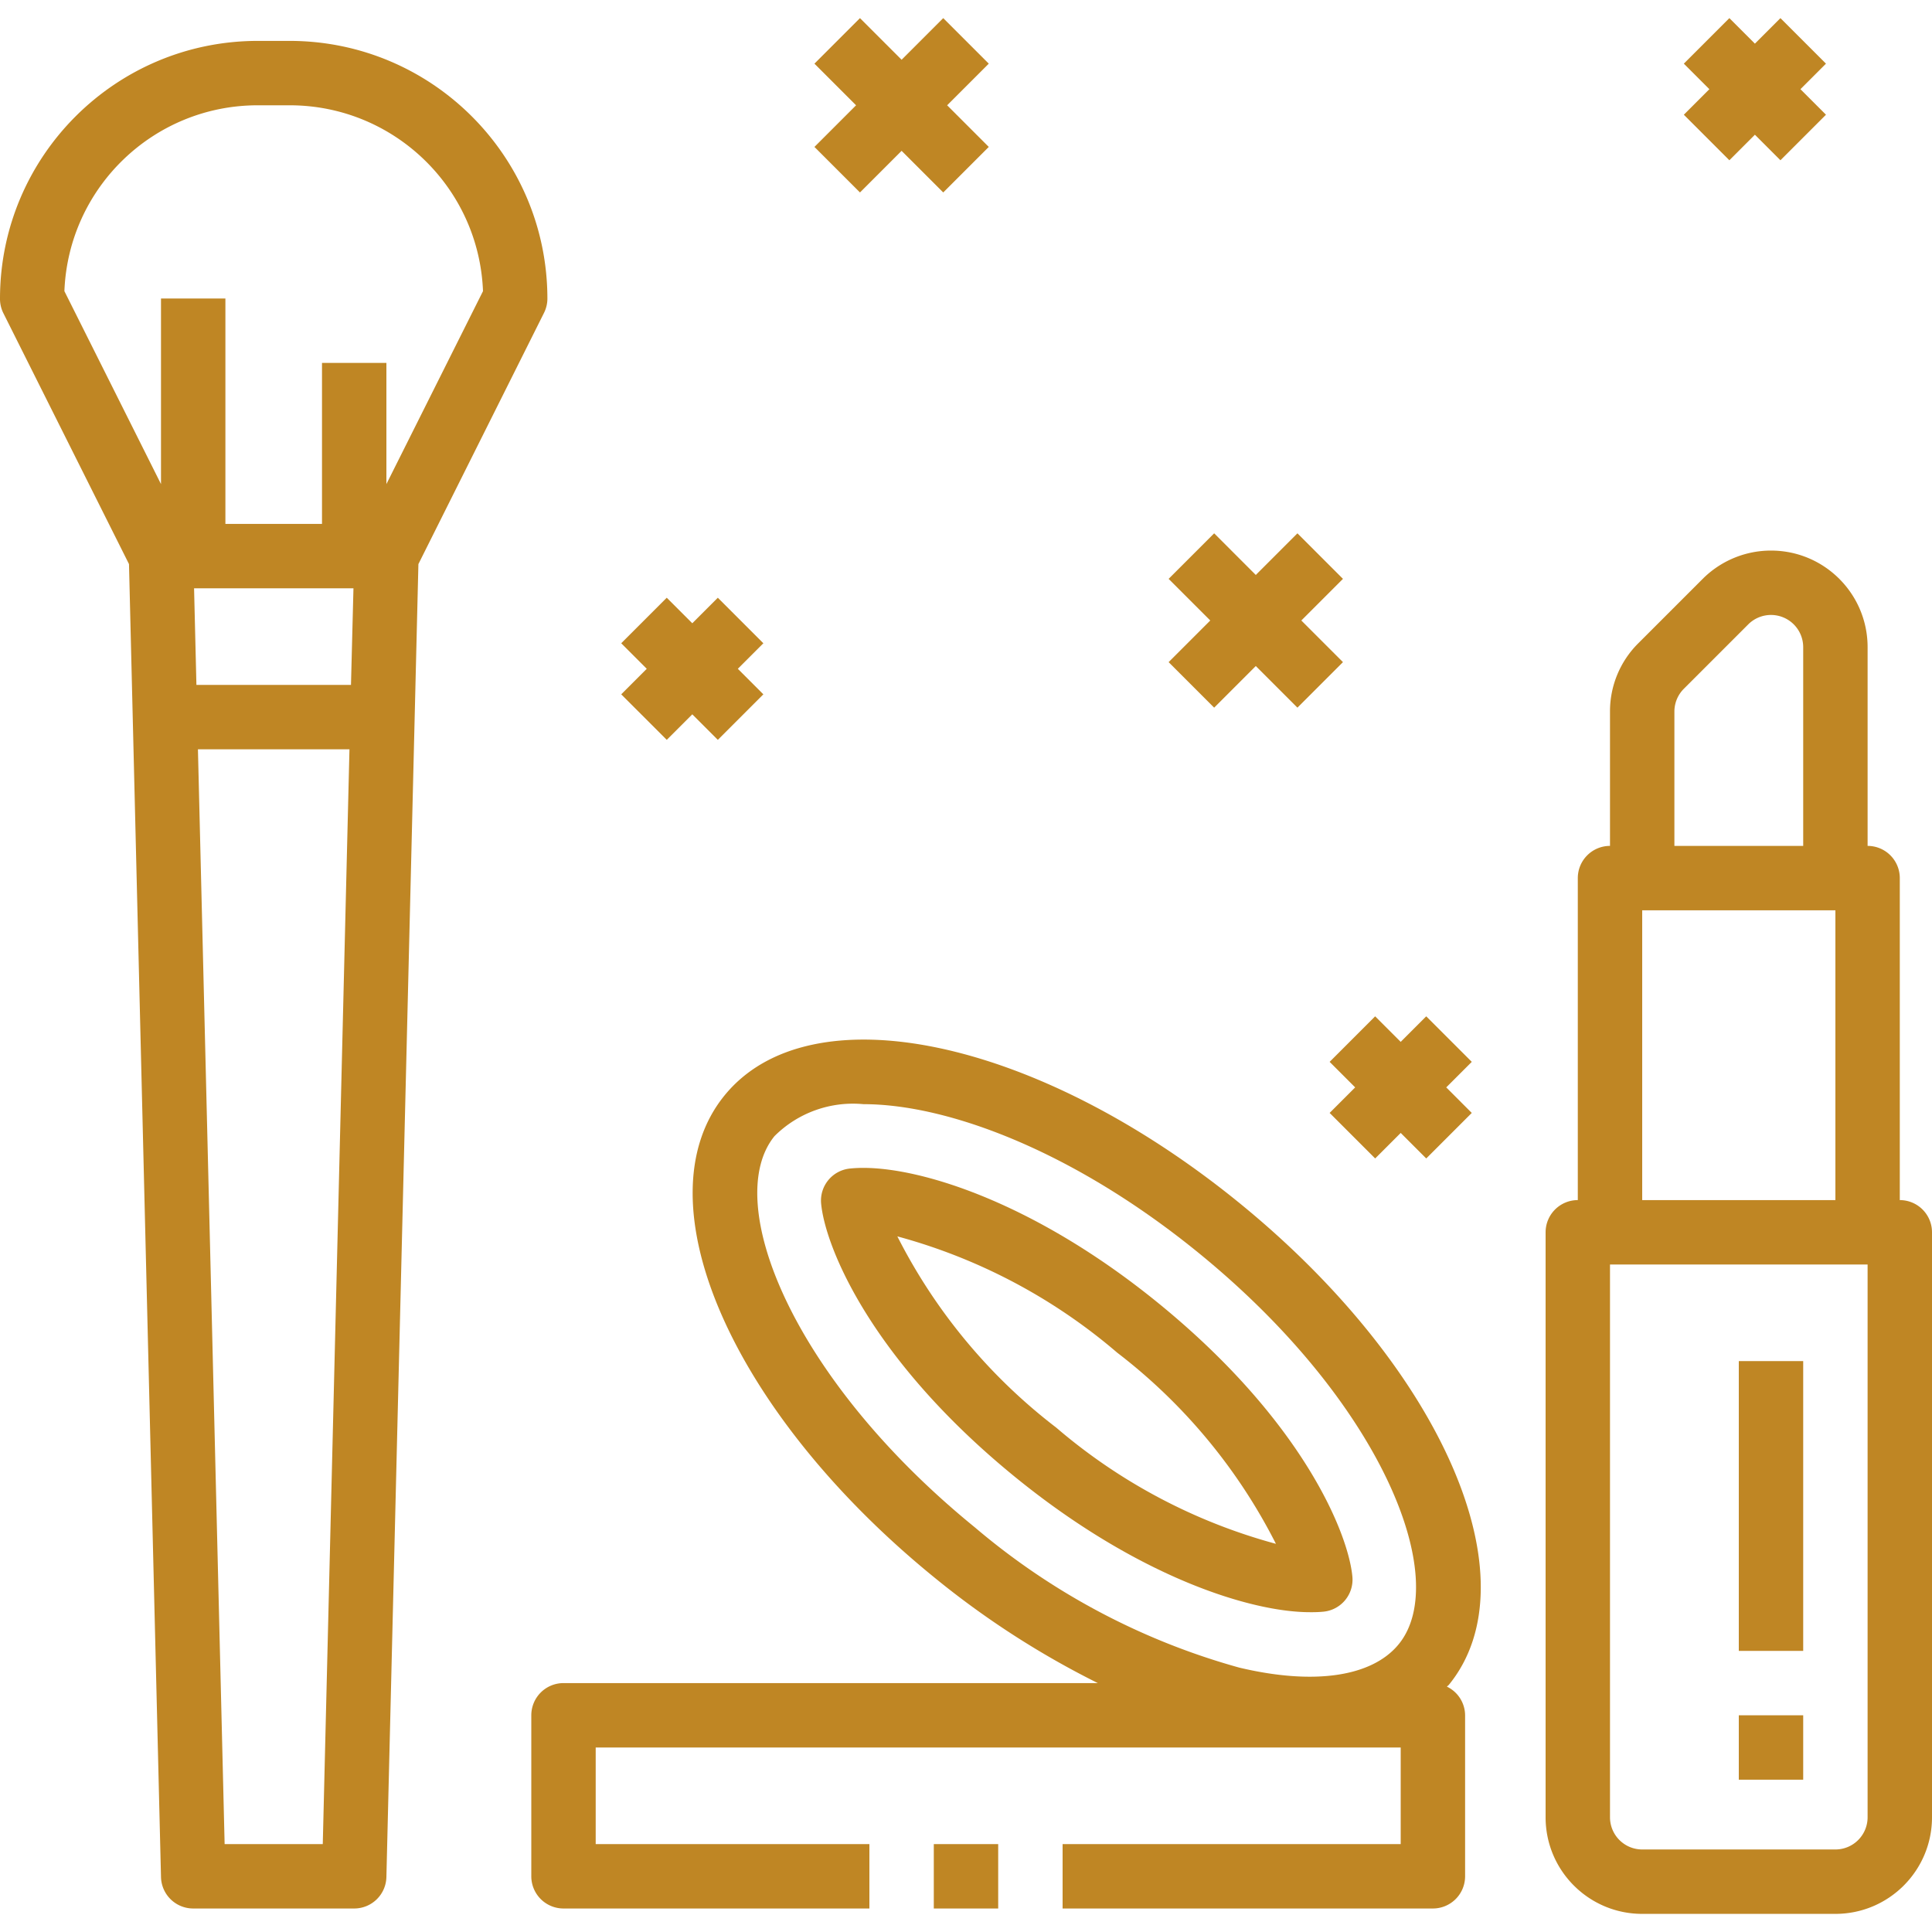 <svg xmlns="http://www.w3.org/2000/svg" viewBox="0 0 480 480" width="512" height="512"><path d="M72 10.16h-8c-35.33.04-63.96 28.67-64 64a7.99 7.99 0 0 0 .8 3.576l31.248 62.408L40 466.352a8 8 0 0 0 8 7.808h40a8 8 0 0 0 8-7.808l7.952-326.208 31.2-62.4A7.993 7.993 0 0 0 136 74.16c-.039-35.33-28.67-63.96-64-64zm8.192 448H55.808l-6.632-272h37.648l-6.632 272zm7.008-288H48.8l-.584-24h39.6l-.616 24zm8.8-49.888V90.16H80v40H56v-56H40v46.112L16 72.336c1.013-25.78 22.2-46.162 48-46.176h8c25.8.014 46.987 20.396 48 46.176l-24 47.936zM359.481 419.04c.152-.176.36-.296.504-.472 21.232-26.096-1.664-78.696-52.128-119.744S201.24 246.064 180 272.168s1.672 78.696 52.128 119.744a216.985 216.985 0 0 0 40.624 26.248H140a8 8 0 0 0-8 8v40a8 8 0 0 0 8 8h76v-16h-68v-24h200v24h-84v16h92a8 8 0 0 0 8-8v-40a7.952 7.952 0 0 0-4.519-7.12zm-11.952-10.568c-6.624 8.152-21.088 10.264-39.672 5.832a172.537 172.537 0 0 1-65.624-34.808c-45.712-37.184-62.944-81.088-49.808-97.232a27.59 27.59 0 0 1 22.104-7.936c21.072 0 52.328 11.768 83.2 36.904 45.711 37.192 62.935 81.096 49.8 97.24z" fill="#BF8624"/><path fill="#BF8624" d="M232 458.16h16v16h-16zm104-66.4c-.968-10.744-12.312-38.8-48.32-68.088-30.4-24.712-58.4-33.512-73.144-33.512a32.37 32.37 0 0 0-3.368.16 8 8 0 0 0-7.168 8.64c.976 10.752 12.32 38.816 48.32 68.096 30.4 24.72 58.4 33.488 73.128 33.488 1.352.016 2.464-.04 3.352-.128a7.999 7.999 0 0 0 7.2-8.656zm-73.599-37.088a138.939 138.939 0 0 1-39.456-47.496 140.165 140.165 0 0 1 54.608 28.88 138.942 138.942 0 0 1 39.448 47.504 139.99 139.99 0 0 1-54.6-28.888zM472 298.16v-80a8 8 0 0 0-8-8v-49.368c.002-13.255-10.742-24.001-23.997-24.003a24 24 0 0 0-16.971 7.027l-16 16A23.825 23.825 0 0 0 400 176.792v33.368a8 8 0 0 0-8 8v80a8 8 0 0 0-8 8v145.336c0 13.255 10.745 24 24 24h48c13.255 0 24-10.745 24-24V306.16a8 8 0 0 0-8-8zm-56-121.368a8 8 0 0 1 2.344-5.664l16-16A8 8 0 0 1 448 160.792v49.368h-32v-33.368zm-8 49.368h48v72h-48v-72zm56 225.336a8 8 0 0 1-8 8h-48a8 8 0 0 1-8-8V314.16h64v137.336zm-10.344-435.68L442.344 4.504 436 10.848l-6.344-6.344-11.312 11.312 6.344 6.344-6.344 6.344 11.312 11.312L436 33.472l6.344 6.344 11.312-11.312-6.343-6.344zm-264 144l-11.312-11.312-6.344 6.344-6.344-6.344-11.312 11.312 6.344 6.344-6.344 6.344 11.312 11.312 6.344-6.344 6.344 6.344 11.312-11.312-6.343-6.344zm176 104l-11.312-11.312-6.344 6.344-6.344-6.344-11.312 11.312 6.344 6.344-6.344 6.344 11.312 11.312 6.344-6.344 6.344 6.344 11.312-11.312-6.343-6.344zm-32-120l-11.312-11.312L312 142.848l-10.344-10.344-11.312 11.312 10.344 10.344-10.344 10.344 11.312 11.312L312 165.472l10.344 10.344 11.312-11.312-10.343-10.344zm-88-128L234.344 4.504 224 14.848 213.656 4.504l-11.312 11.312 10.344 10.344-10.344 10.344 11.312 11.312L224 37.472l10.344 10.344 11.312-11.312-10.343-10.344z"/><path fill="#BF8624" d="M432 338.16h16v72h-16zm0 88h16v16h-16z"/></svg>